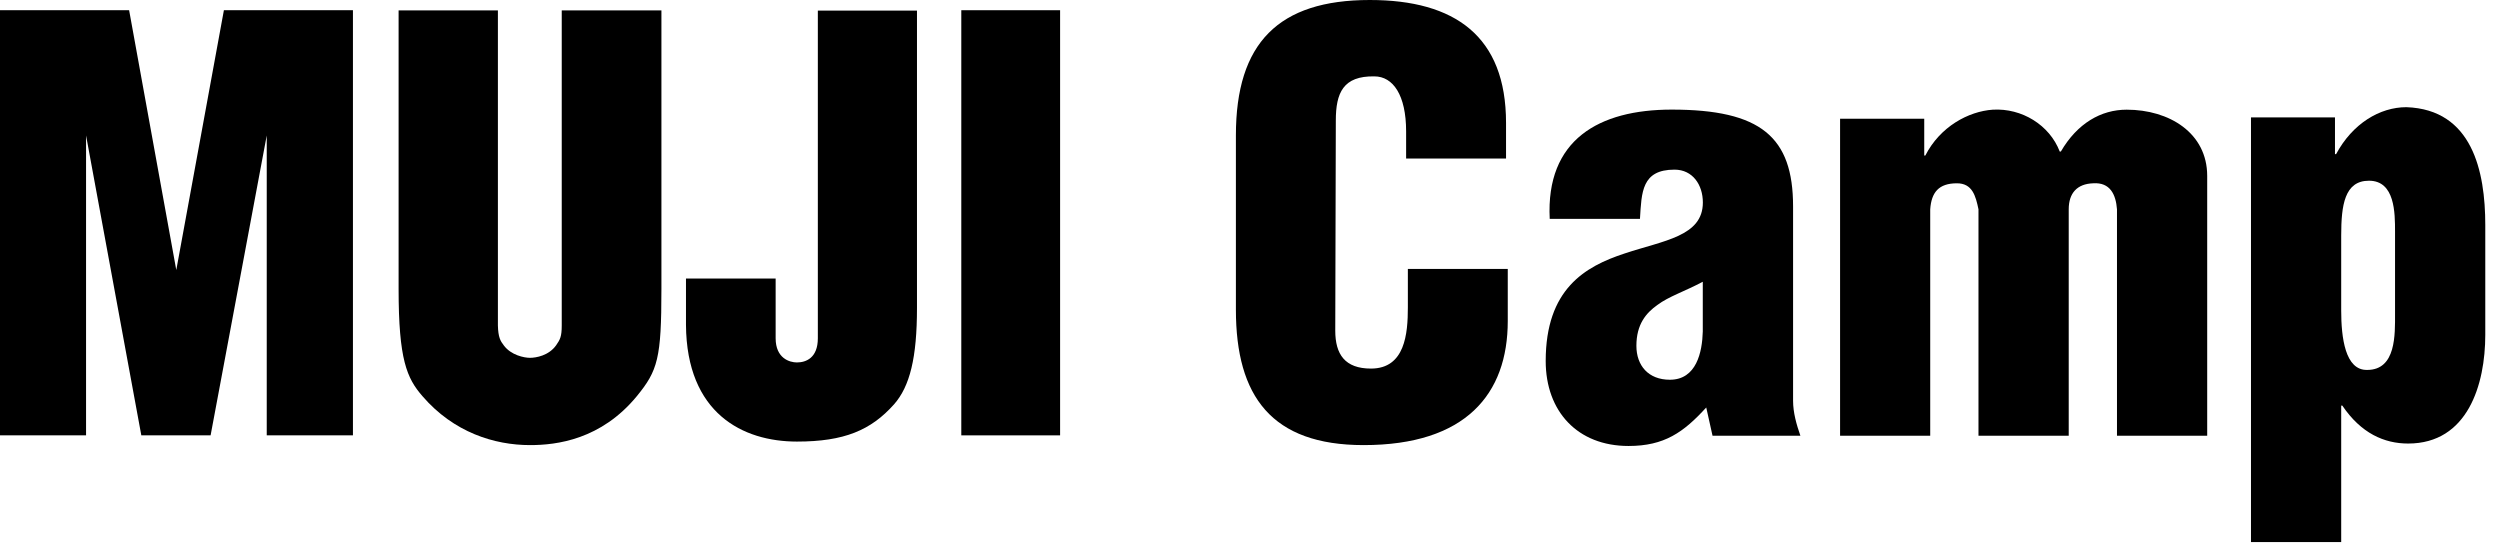 <svg xmlns="http://www.w3.org/2000/svg" width="125" height="28" viewBox="0 0 125 28" fill="none">
  <path d="M10.53 21.768H7.066L4.303 6.773V21.768H0V0.511H6.456L8.814 13.502L11.195 0.511H17.647V21.768H13.337V6.773L10.53 21.768Z" fill="black"/>
  <path d="M33.071 0.519V14.445C33.071 17.918 32.889 18.527 31.842 19.808C30.055 21.98 27.839 22.255 26.501 22.255C24.725 22.255 22.686 21.623 21.123 19.808C20.34 18.908 19.93 17.981 19.93 14.445V0.519H24.895V16.272C24.91 16.865 25.02 17.05 25.19 17.27C25.552 17.761 26.213 17.891 26.497 17.891C26.804 17.891 27.441 17.781 27.808 17.262C28.004 16.979 28.087 16.834 28.087 16.272V0.519H33.071Z" fill="black"/>
  <path d="M45.849 0.53V15.396C45.849 17.883 45.494 19.317 44.703 20.216C43.546 21.513 42.211 22.079 39.845 22.079C37.141 22.079 34.33 20.672 34.299 16.245V13.927H38.782V16.913C38.782 17.918 39.483 18.122 39.845 18.122C40.298 18.122 40.892 17.899 40.892 16.913V0.53H45.849Z" fill="black"/>
  <path d="M53.005 0.511H48.065V21.768H53.005V0.511Z" fill="black"/>
  <path d="M85.139 16.579C85.111 17.6 84.828 18.987 83.493 18.987C82.419 18.987 81.82 18.28 81.82 17.29C81.82 16.213 82.305 15.648 82.871 15.247C83.438 14.822 84.233 14.571 85.139 14.088V16.579ZM85.623 21.788H90.02C89.823 21.222 89.654 20.629 89.654 20.036V10.324C89.654 6.84 88.036 5.48 83.584 5.48C79.951 5.48 77.285 6.981 77.486 10.945H81.998C82.08 9.613 82.08 8.482 83.726 8.482C84.635 8.482 85.143 9.244 85.143 10.124C85.143 11.821 83.186 12.021 81.23 12.674C79.242 13.326 77.285 14.457 77.285 18.052C77.285 20.57 78.876 22.299 81.427 22.299C83.214 22.299 84.178 21.619 85.312 20.374L85.627 21.788H85.623Z" fill="black"/>
  <path d="M119.752 15.691C119.752 16.712 119.812 18.496 118.363 18.496C117.257 18.527 117.06 16.881 117.06 15.522V11.782C117.06 10.254 117.229 9.036 118.45 9.036C119.752 9.036 119.752 10.65 119.752 11.585V15.691ZM112.549 5.869V27.103H117.06V20.279H117.115C118.052 21.666 119.213 22.177 120.406 22.177C123.386 22.177 124.264 19.23 124.264 16.74V11.248C124.264 8.556 123.61 5.473 120.319 5.359C118.989 5.359 117.623 6.18 116.804 7.708H116.749V5.869H112.549Z" fill="black"/>
  <path d="M96.212 5.936V7.775H96.267C97.003 6.333 98.421 5.567 99.641 5.484C101.09 5.398 102.479 6.25 102.987 7.578H103.042C103.865 6.164 105.054 5.484 106.333 5.484C108.459 5.484 110.36 6.643 110.36 8.796V21.788H105.849V10.466C105.794 9.731 105.51 9.106 104.656 9.165C103.861 9.193 103.436 9.649 103.436 10.466V21.788H98.924V10.466C98.783 9.786 98.614 9.165 97.846 9.165C96.936 9.165 96.57 9.617 96.511 10.466V21.788H92.004V5.936H96.212Z" fill="black"/>
  <path d="M70.306 7.928V6.569C70.306 4.754 69.653 3.819 68.72 3.819C67.157 3.791 66.791 4.644 66.791 6.026L66.763 16.531C66.763 17.718 67.247 18.429 68.55 18.429C70.255 18.429 70.393 16.677 70.393 15.373V13.447H75.388V16.052C75.388 19.706 73.286 22.255 68.18 22.255C63.583 22.255 61.795 19.82 61.795 15.486V6.765C61.795 2.149 63.925 0 68.491 0C72.747 0 75.302 1.811 75.302 6.144V7.928H70.306Z" fill="black"/>
</svg>
